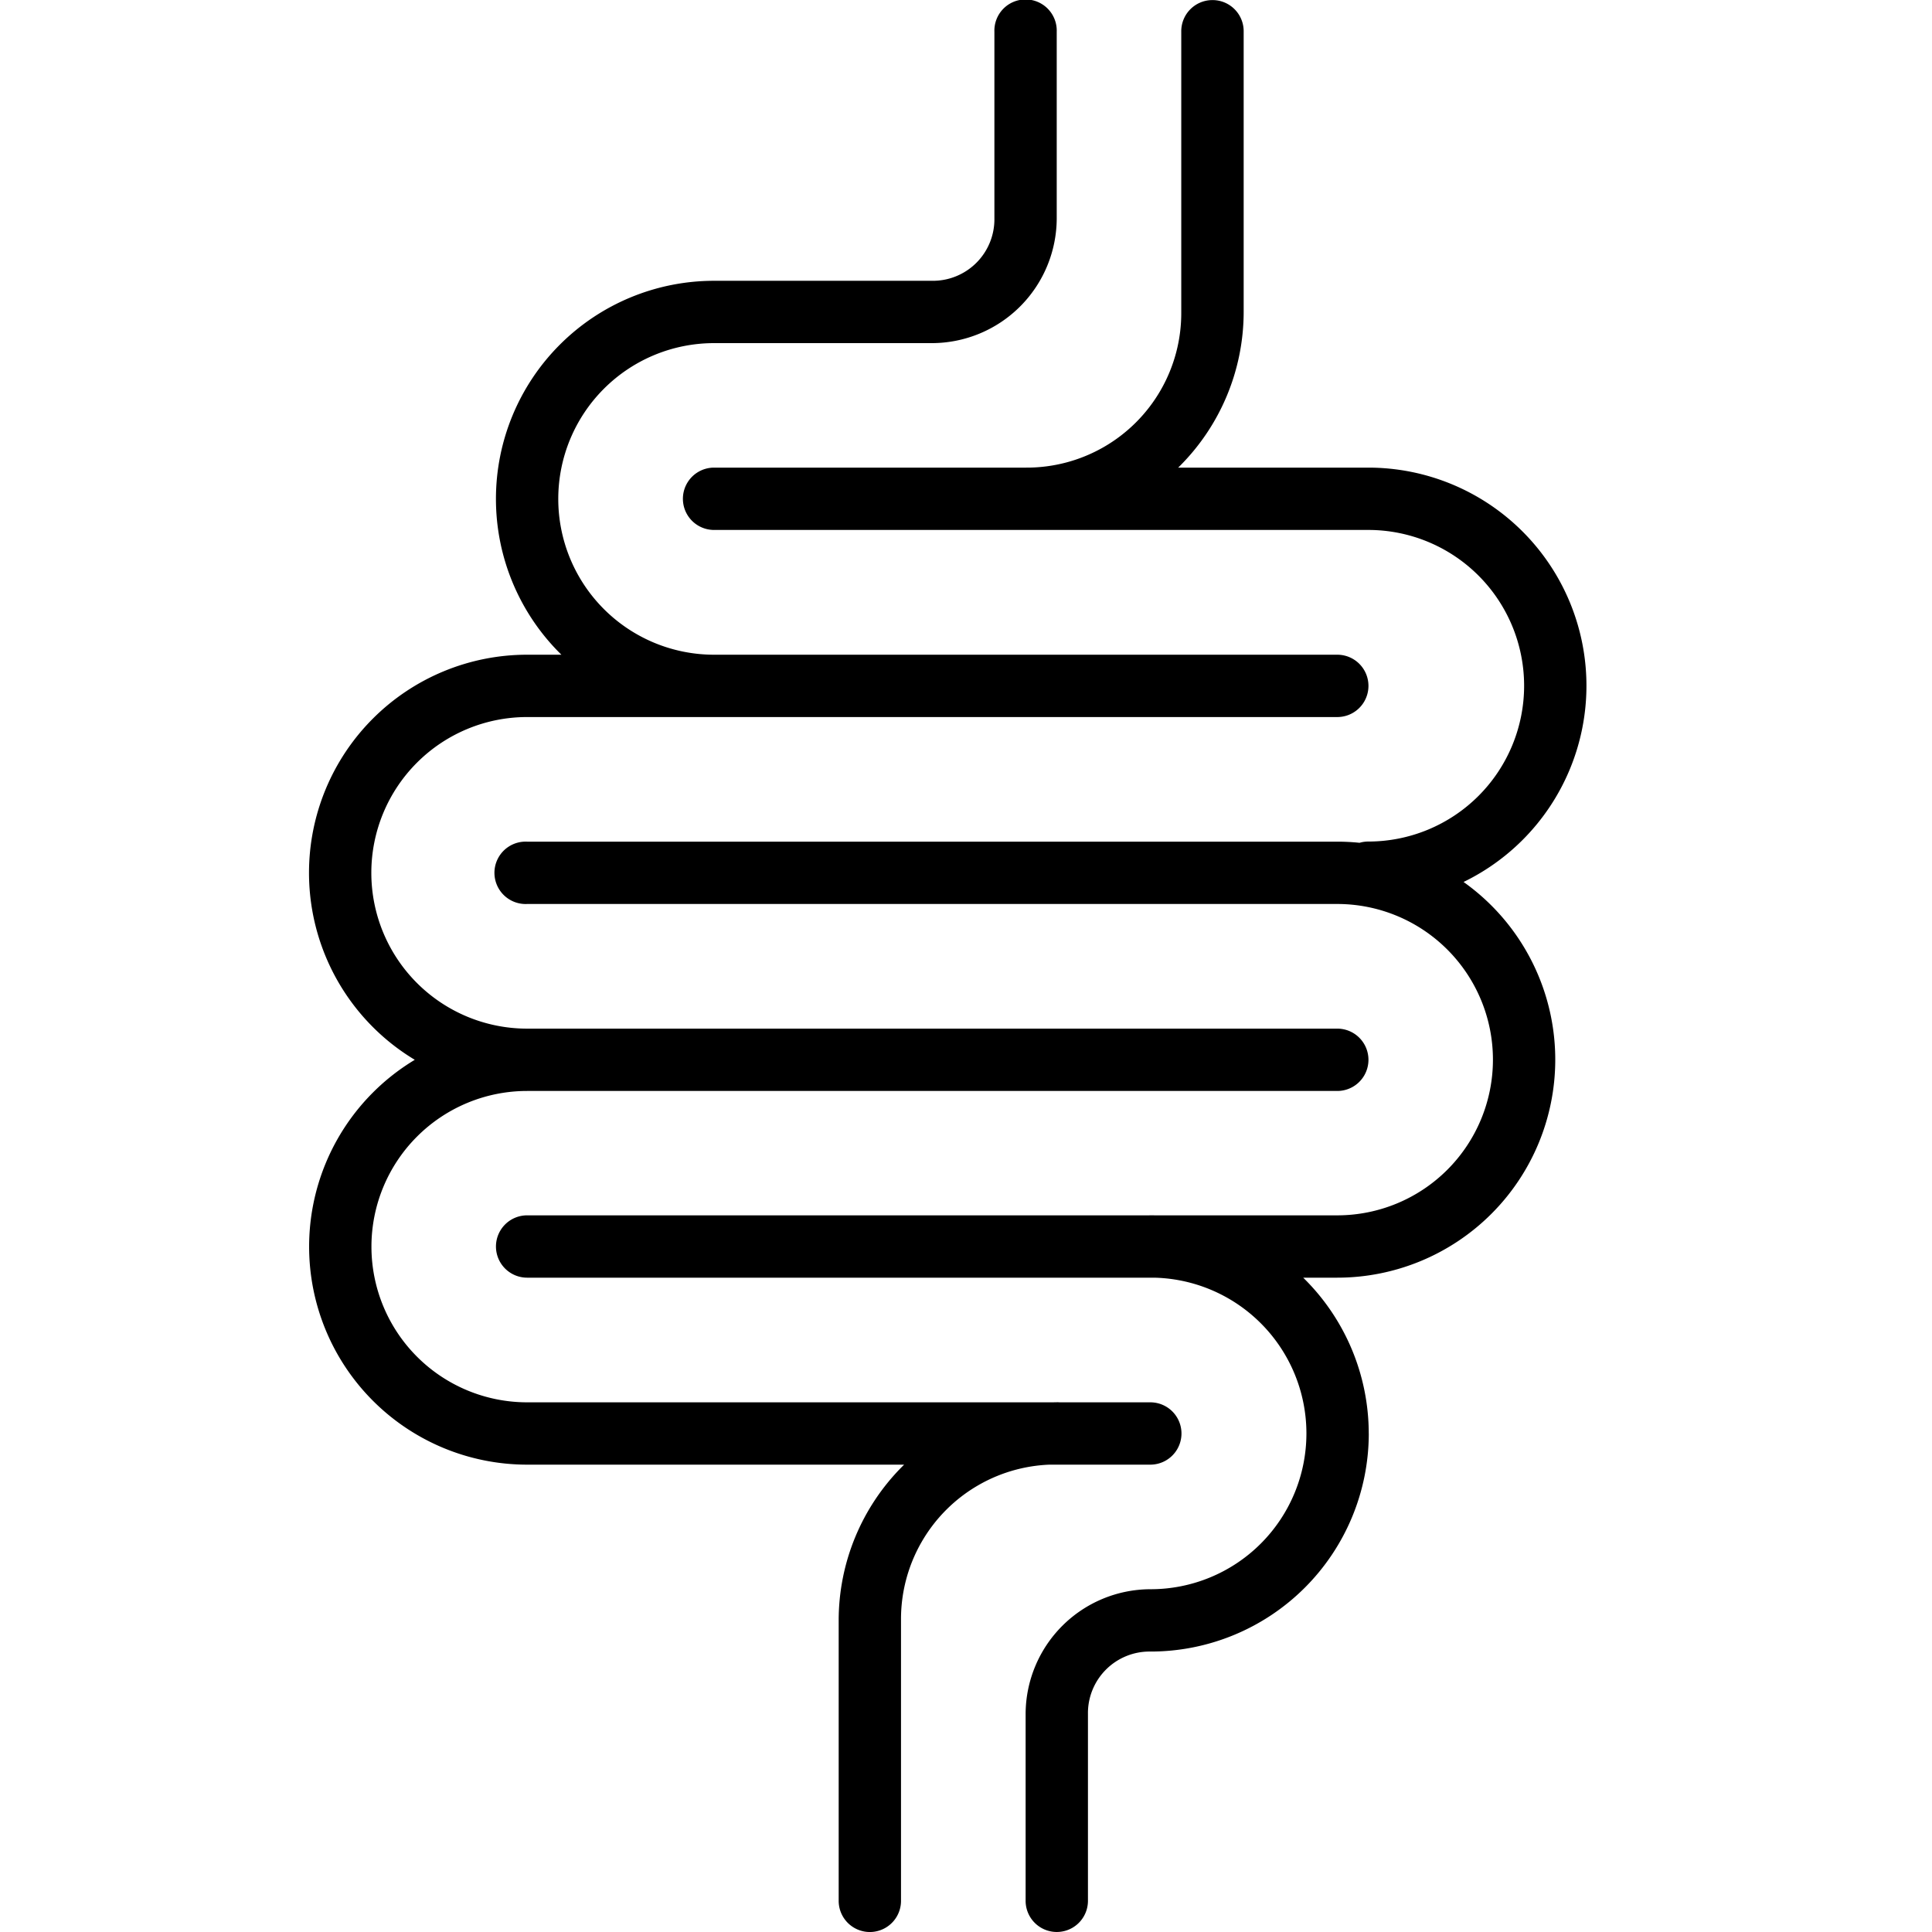 <svg viewBox="0 0 50 50" height="50" width="50" xmlns="http://www.w3.org/2000/svg">
  <g transform="translate(-511 -1567.231)" id="digestivehealth">
    <rect fill="none" transform="translate(511 1567.231)" height="50" width="50" data-name="Rectangle 610" id="Rectangle_610"></rect>
    <path transform="translate(519 1567.233)" d="M19.347,36.289a5.646,5.646,0,0,0-5.642,5.642v7.261a.806.806,0,1,0,1.613,0V41.931A4,4,0,0,1,19.347,37.9a.806.806,0,1,0,0-1.613Zm8.076.809a5.651,5.651,0,0,0-5.642-5.648.806.806,0,1,0,0,1.613,4.032,4.032,0,1,1-.006,8.064,3.238,3.238,0,0,0-3.232,3.226v4.838a.806.806,0,1,0,1.613,0V44.353a1.594,1.594,0,0,1,1.619-1.613A5.648,5.648,0,0,0,27.424,37.1ZM10.48,12.1a.806.806,0,1,0,0,1.613H27.412a4.032,4.032,0,0,1,0,8.064.806.806,0,0,0,0,1.613,5.645,5.645,0,0,0,0-11.29ZM5.565,21.78a.807.807,0,0,0,.077,1.613H26.608a4.029,4.029,0,1,1,0,8.058H5.642a.806.806,0,1,0,0,1.613H26.608a5.642,5.642,0,1,0,0-11.284H5.642a.748.748,0,0,0-.077,0h0ZM19.348,5.652V.819a.807.807,0,1,0-1.613,0V5.652a1.592,1.592,0,0,1-1.613,1.613H10.48a5.645,5.645,0,0,0,0,11.29.806.806,0,1,0,0-1.613,4.032,4.032,0,0,1,0-8.064h5.642a3.237,3.237,0,0,0,3.226-3.226h0ZM23.371,0a.807.807,0,0,0-.8.821V8.074A4,4,0,0,1,18.544,12.1a.806.806,0,0,0,0,1.613,5.646,5.646,0,0,0,5.642-5.642V.819A.806.806,0,0,0,23.371,0ZM5.642,16.942a5.645,5.645,0,0,0,0,11.29H26.609a.806.806,0,0,0,0-1.613H5.642a4.032,4.032,0,0,1,0-8.064H26.609a.806.806,0,1,0,0-1.613Zm0,9.677a5.642,5.642,0,0,0,0,11.284H21.77a.806.806,0,1,0,0-1.613H5.642a4.029,4.029,0,0,1,0-8.058.806.806,0,1,0,0-1.613h0Zm0,0" data-name="DigestiveHealth" id="DigestiveHealth-2"></path>
  </g>
</svg>
